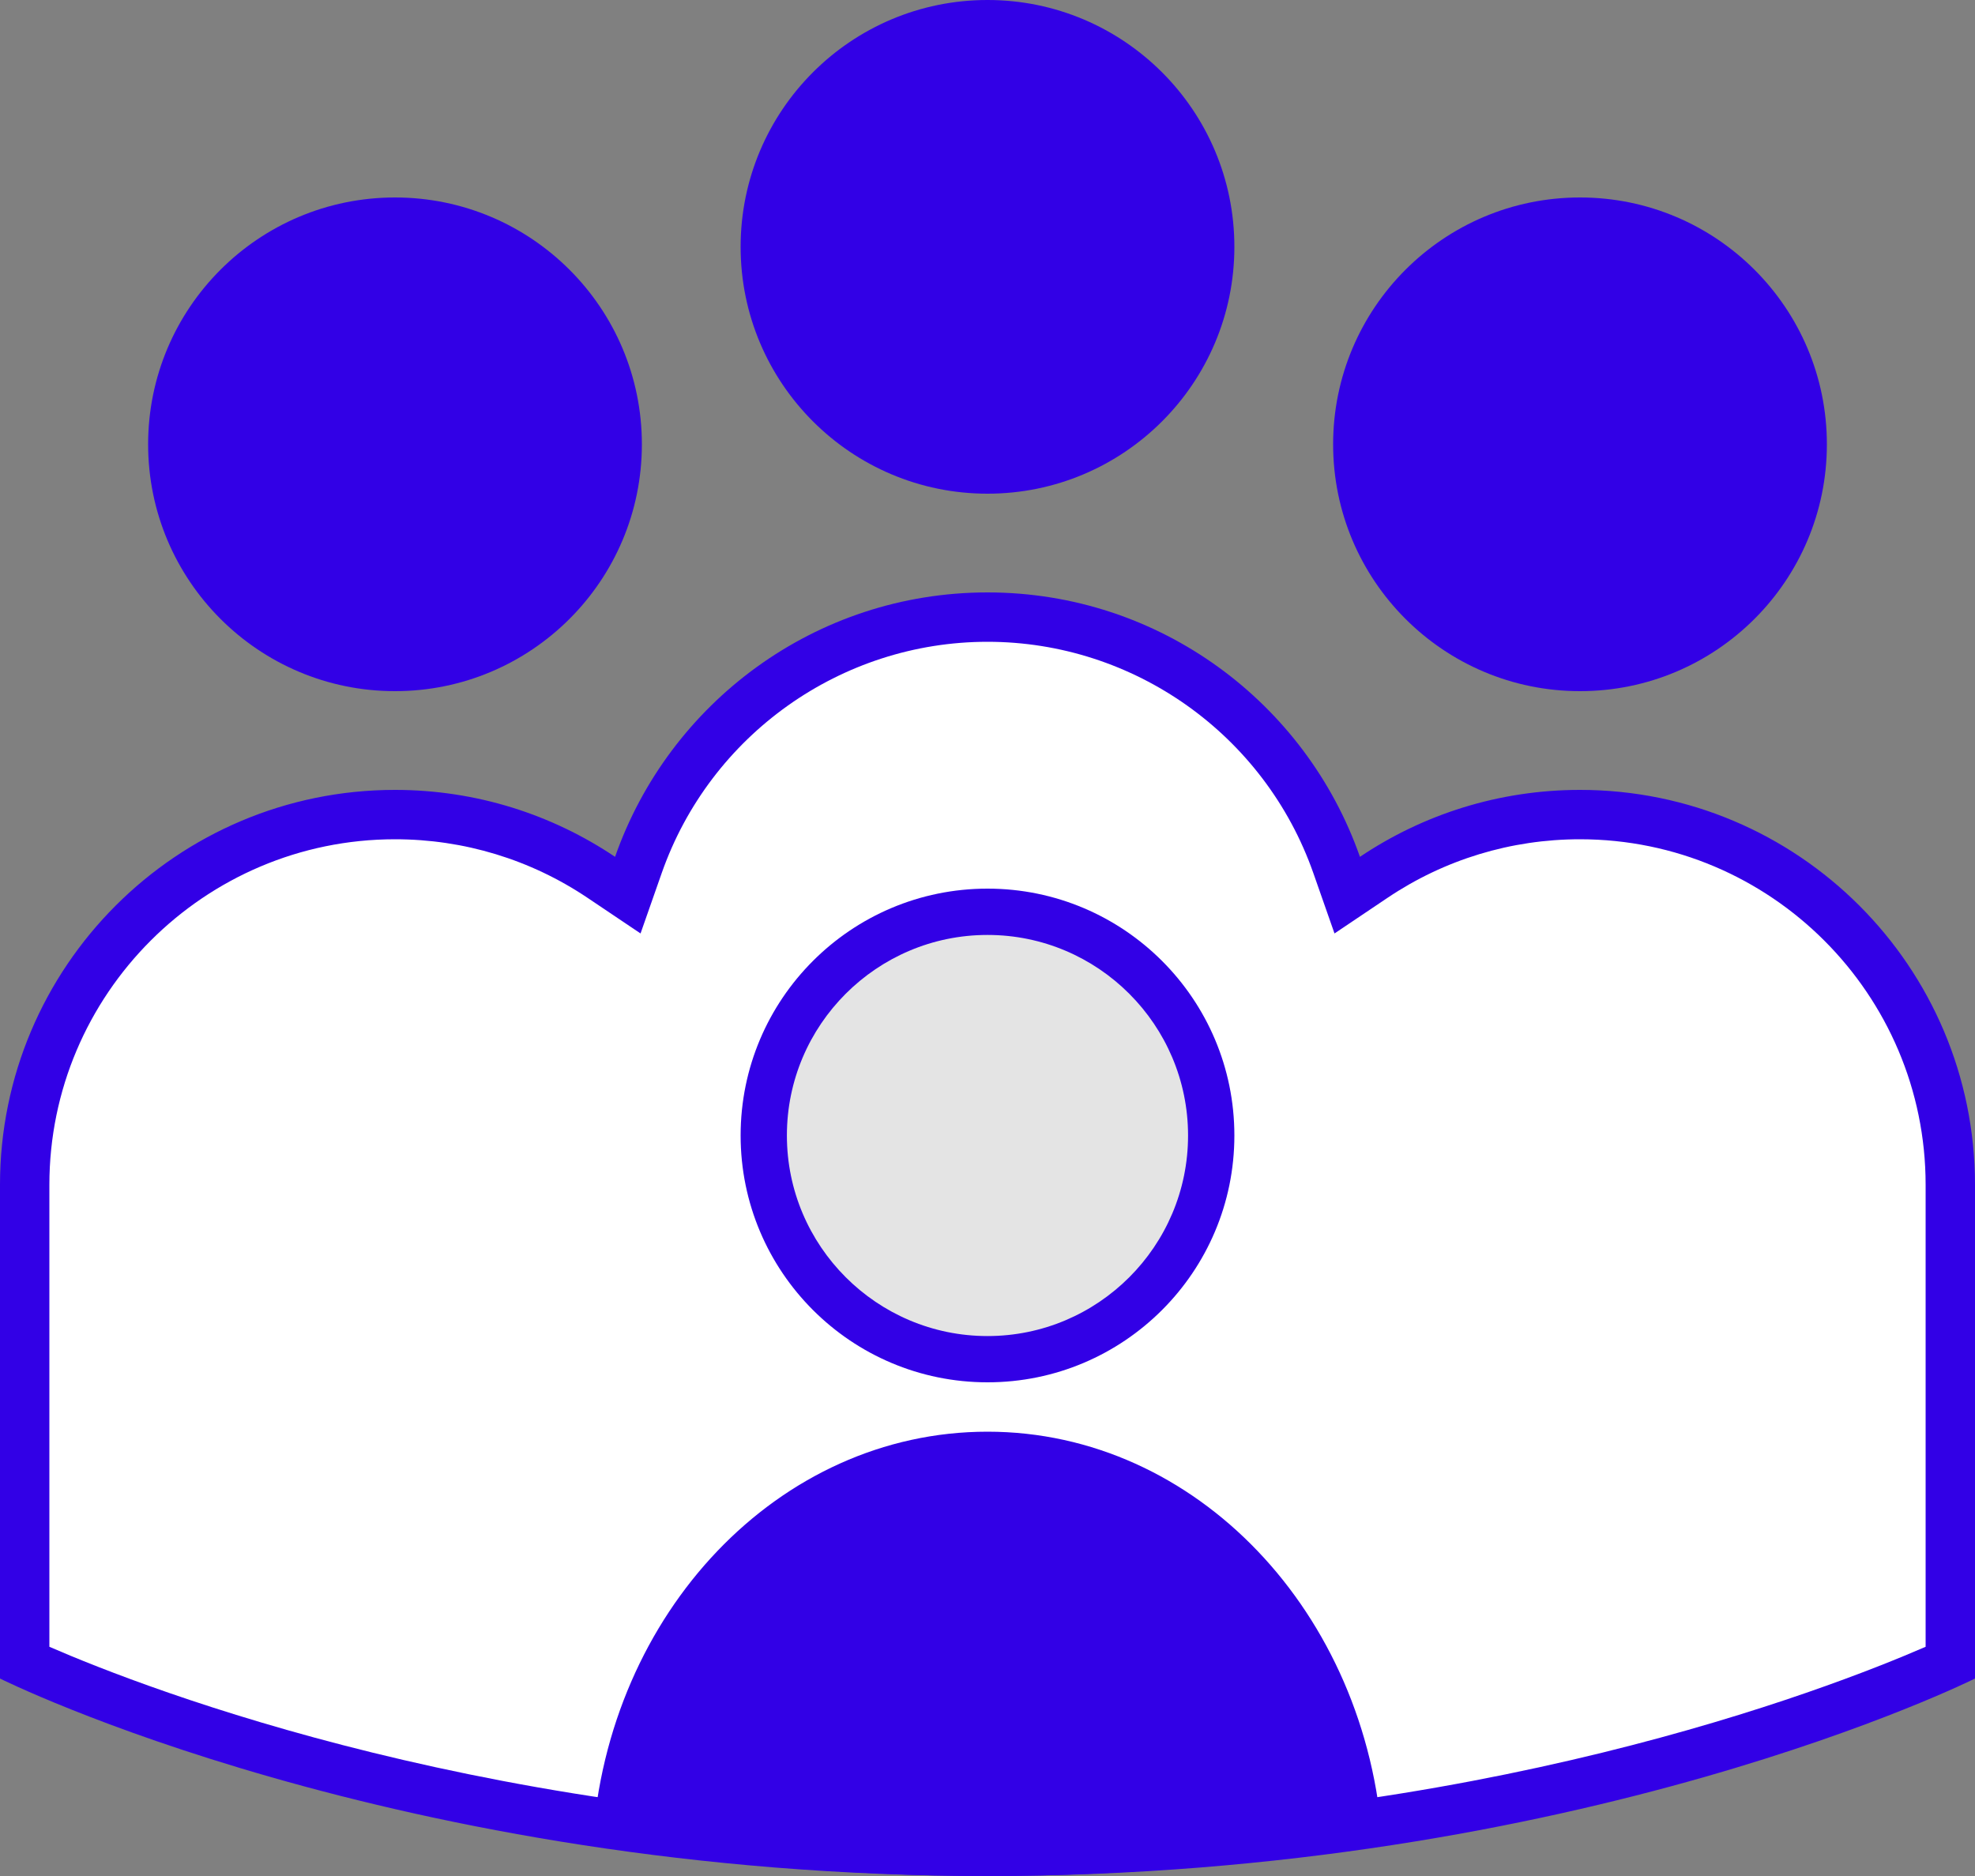 <?xml version="1.0" encoding="UTF-8" standalone="no"?>
<svg
   width="40"
   height="38"
   viewBox="0 0 40 38"
   fill="none"
   version="1.1"
   id="svg26"
   xmlns="http://www.w3.org/2000/svg"
   xmlns:svg="http://www.w3.org/2000/svg">
  <rect x="0" y="0" width="40" height="38" fill="#808080" stroke="none"/>
  <defs
     id="defs30" />
  <path
     d="m 32,4.469 c -0.595,0 -1.184,0.117 -1.734,0.345 -0.55,0.228 -1.049,0.561 -1.47,0.982 -0.421,0.421 -0.754,0.92 -0.982,1.47 -0.228,0.55 -0.345,1.139 -0.345,1.734 0,0.595 0.117,1.184 0.345,1.734 0.228,0.55 0.561,1.049 0.982,1.47 0.421,0.421 0.92,0.754 1.47,0.982 0.55,0.228 1.139,0.345 1.734,0.345 0.595,0 1.184,-0.117 1.734,-0.345 0.55,-0.228 1.049,-0.561 1.47,-0.982 0.421,-0.421 0.754,-0.92 0.982,-1.47 0.228,-0.55 0.345,-1.139 0.345,-1.734 0,-0.595 -0.117,-1.184 -0.345,-1.734 C 35.958,6.716 35.624,6.217 35.204,5.796 34.783,5.375 34.283,5.041 33.734,4.814 33.184,4.586 32.595,4.469 32,4.469 Z"
     fill="#3200e6"
     id="path2"
     clip-path="none" />
  <path
     d="m 32,4.938 c 2.24,0 4.062,1.822 4.062,4.063 0,2.241 -1.822,4.062 -4.062,4.062 -2.24,0 -4.063,-1.823 -4.063,-4.063 C 27.937,6.76 29.76,4.938 32,4.938 Z M 32,4 c -2.761,0 -5,2.239 -5,5 0,2.761 2.239,5 5,5 2.761,0 5,-2.239 5,-5 C 37,6.239 34.761,4 32,4 Z"
     fill="#3200e6"
     id="path4"
     clip-path="none" />
  <path
     d="m 8,4.469 c -0.595,0 -1.184,0.117 -1.734,0.345 -0.55,0.228 -1.049,0.561 -1.47,0.982 -0.421,0.421 -0.754,0.92 -0.982,1.47 -0.228,0.55 -0.345,1.139 -0.345,1.734 0,0.595 0.117,1.184 0.345,1.734 0.228,0.55 0.561,1.049 0.982,1.47 0.421,0.421 0.92,0.754 1.47,0.982 0.55,0.228 1.139,0.345 1.734,0.345 0.595,0 1.184,-0.117 1.734,-0.345 0.55,-0.228 1.049,-0.561 1.47,-0.982 0.421,-0.421 0.754,-0.92 0.982,-1.47 0.228,-0.55 0.345,-1.139 0.345,-1.734 0,-0.595 -0.117,-1.184 -0.345,-1.734 C 11.958,6.716 11.624,6.217 11.204,5.796 10.783,5.375 10.283,5.041 9.734,4.814 9.184,4.586 8.595,4.469 8,4.469 Z"
     fill="#3200e6"
     id="path6"
     clip-path="none" />
  <path
     d="m 8,4.938 c 2.24,0 4.062,1.822 4.062,4.063 0,2.241 -1.822,4.062 -4.062,4.062 -2.24,0 -4.063,-1.823 -4.063,-4.063 C 3.937,6.76 5.76,4.938 8,4.938 Z M 8,4 C 5.239,4 3,6.239 3,9 c 0,2.761 2.239,5 5,5 2.761,0 5,-2.239 5,-5 C 13,6.239 10.761,4 8,4 Z"
     fill="#3200e6"
     id="path8"
     clip-path="none" />
  <path
     d="m 20,0.469 c -1.202,0 -2.354,0.477 -3.204,1.327 -0.85,0.85 -1.327,2.002 -1.327,3.204 0,1.202 0.477,2.354 1.327,3.204 0.85,0.85 2.002,1.327 3.204,1.327 1.202,0 2.354,-0.477 3.204,-1.327 0.85,-0.85 1.327,-2.002 1.327,-3.204 0,-1.202 -0.477,-2.354 -1.327,-3.204 -0.85,-0.85 -2.002,-1.327 -3.204,-1.327 z"
     fill="#3200e6"
     id="path10"
     clip-path="none" />
  <path
     d="m 20,0.938 c 2.24,0 4.062,1.822 4.062,4.063 C 24.062,7.242 22.24,9.063 20,9.063 17.76,9.063 15.937,7.24 15.937,5 15.937,2.76 17.76,0.938 20,0.938 Z M 20,0 c -2.761,0 -5,2.239 -5,5 0,2.761 2.239,5 5,5 C 22.761,10 25,7.761 25,5 25,2.239 22.761,0 20,0 Z"
     fill="#3200e6"
     id="path12"
     clip-path="none" />
  <path
     d="m 20,37.5 c -10.512,0 -17.998,-3.136 -19.5,-3.818 v -9.682 c 0,-4.136 3.364,-7.5 7.5,-7.5 1.495,0 2.939,0.439 4.179,1.271 l 0.536,0.361 0.214,-0.61 c 1.052,-3.004 3.893,-5.022 7.071,-5.022 3.178,0 6.019,2.018 7.071,5.022 l 0.214,0.61 0.536,-0.361 c 1.24,-0.832 2.684,-1.271 4.179,-1.271 4.136,0 7.5,3.364 7.5,7.5 v 9.682 c -1.502,0.682 -8.988,3.818 -19.5,3.818 z"
     fill="#ffffff"
     id="path14"
     clip-path="none" />
  <path
     d="m 20,13 c 2.965,0 5.617,1.884 6.6,4.687 l 0.428,1.221 1.074,-0.722 c 1.154,-0.776 2.502,-1.186 3.898,-1.186 3.86,0 7,3.14 7,7 v 9.357 c -1.985,0.863 -9.149,3.643 -19,3.643 -9.851,0 -17.015,-2.78 -19,-3.643 v -9.357 c 0,-3.86 3.14,-7 7,-7 1.396,0 2.744,0.41 3.899,1.186 l 1.074,0.722 0.428,-1.221 c 0.982,-2.803 3.634,-4.687 6.599,-4.687 z m 0,-1 c -3.49,0 -6.451,2.239 -7.543,5.356 -1.274,-0.856 -2.807,-1.356 -4.457,-1.356 -4.418,0 -8,3.582 -8,8 0,0 0,9.545 0,10 0,0 7.996,4 20,4 12.004,0 20,-4 20,-4 0,-0.455 0,-10 0,-10 0,-4.418 -3.582,-8 -8,-8 -1.65,0 -3.183,0.5 -4.457,1.356 -1.092,-3.117 -4.053,-5.356 -7.543,-5.356 z"
     fill="#3200e6"
     id="path16"
     clip-path="none" />
  <path
     d="m 20,18.469 c -1.202,0 -2.354,0.477 -3.204,1.327 -0.85,0.85 -1.327,2.002 -1.327,3.204 0,1.202 0.477,2.354 1.327,3.204 0.85,0.85 2.002,1.327 3.204,1.327 1.202,0 2.354,-0.477 3.204,-1.327 0.85,-0.85 1.327,-2.002 1.327,-3.204 0,-1.202 -0.477,-2.354 -1.327,-3.204 -0.85,-0.85 -2.002,-1.327 -3.204,-1.327 z"
     fill="#e4e4e4"
     id="path18"
     clip-path="none" />
  <path
     d="m 20,18.938 c 2.24,0 4.062,1.822 4.062,4.063 0,2.241 -1.822,4.062 -4.062,4.062 -2.24,0 -4.063,-1.823 -4.063,-4.063 0,-2.24 1.823,-4.062 4.063,-4.062 z m 0,-0.938 c -2.761,0 -5,2.239 -5,5 0,2.761 2.239,5 5,5 2.761,0 5,-2.239 5,-5 0,-2.761 -2.239,-5 -5,-5 z"
     fill="#3200e6"
     id="path20"
     clip-path="none" />
  <path
     d="m 20,37.47 c -2.468,0 -4.964,-0.196 -7.427,-0.583 0.486,-4.162 3.67,-7.356 7.427,-7.356 3.757,0 6.94,3.194 7.427,7.356 -2.463,0.386 -4.959,0.583 -7.427,0.583 z"
     fill="#3200e6"
     id="path22"
     clip-path="none" />
  <path
     d="m 20,30.061 c 3.335,0 6.184,2.734 6.826,6.38 -2.267,0.331 -4.558,0.498 -6.826,0.498 -2.268,0 -4.559,-0.168 -6.826,-0.498 0.642,-3.646 3.491,-6.38 6.826,-6.38 z m 0,-1.061 c -4.233,0 -7.693,3.674 -8,8.33 2.393,0.402 5.075,0.67 8,0.67 2.925,0 5.607,-0.268 8,-0.67 -0.307,-4.656 -3.767,-8.33 -8,-8.33 z"
     fill="#3200e6"
     id="path24"
     clip-path="none" />
</svg>
